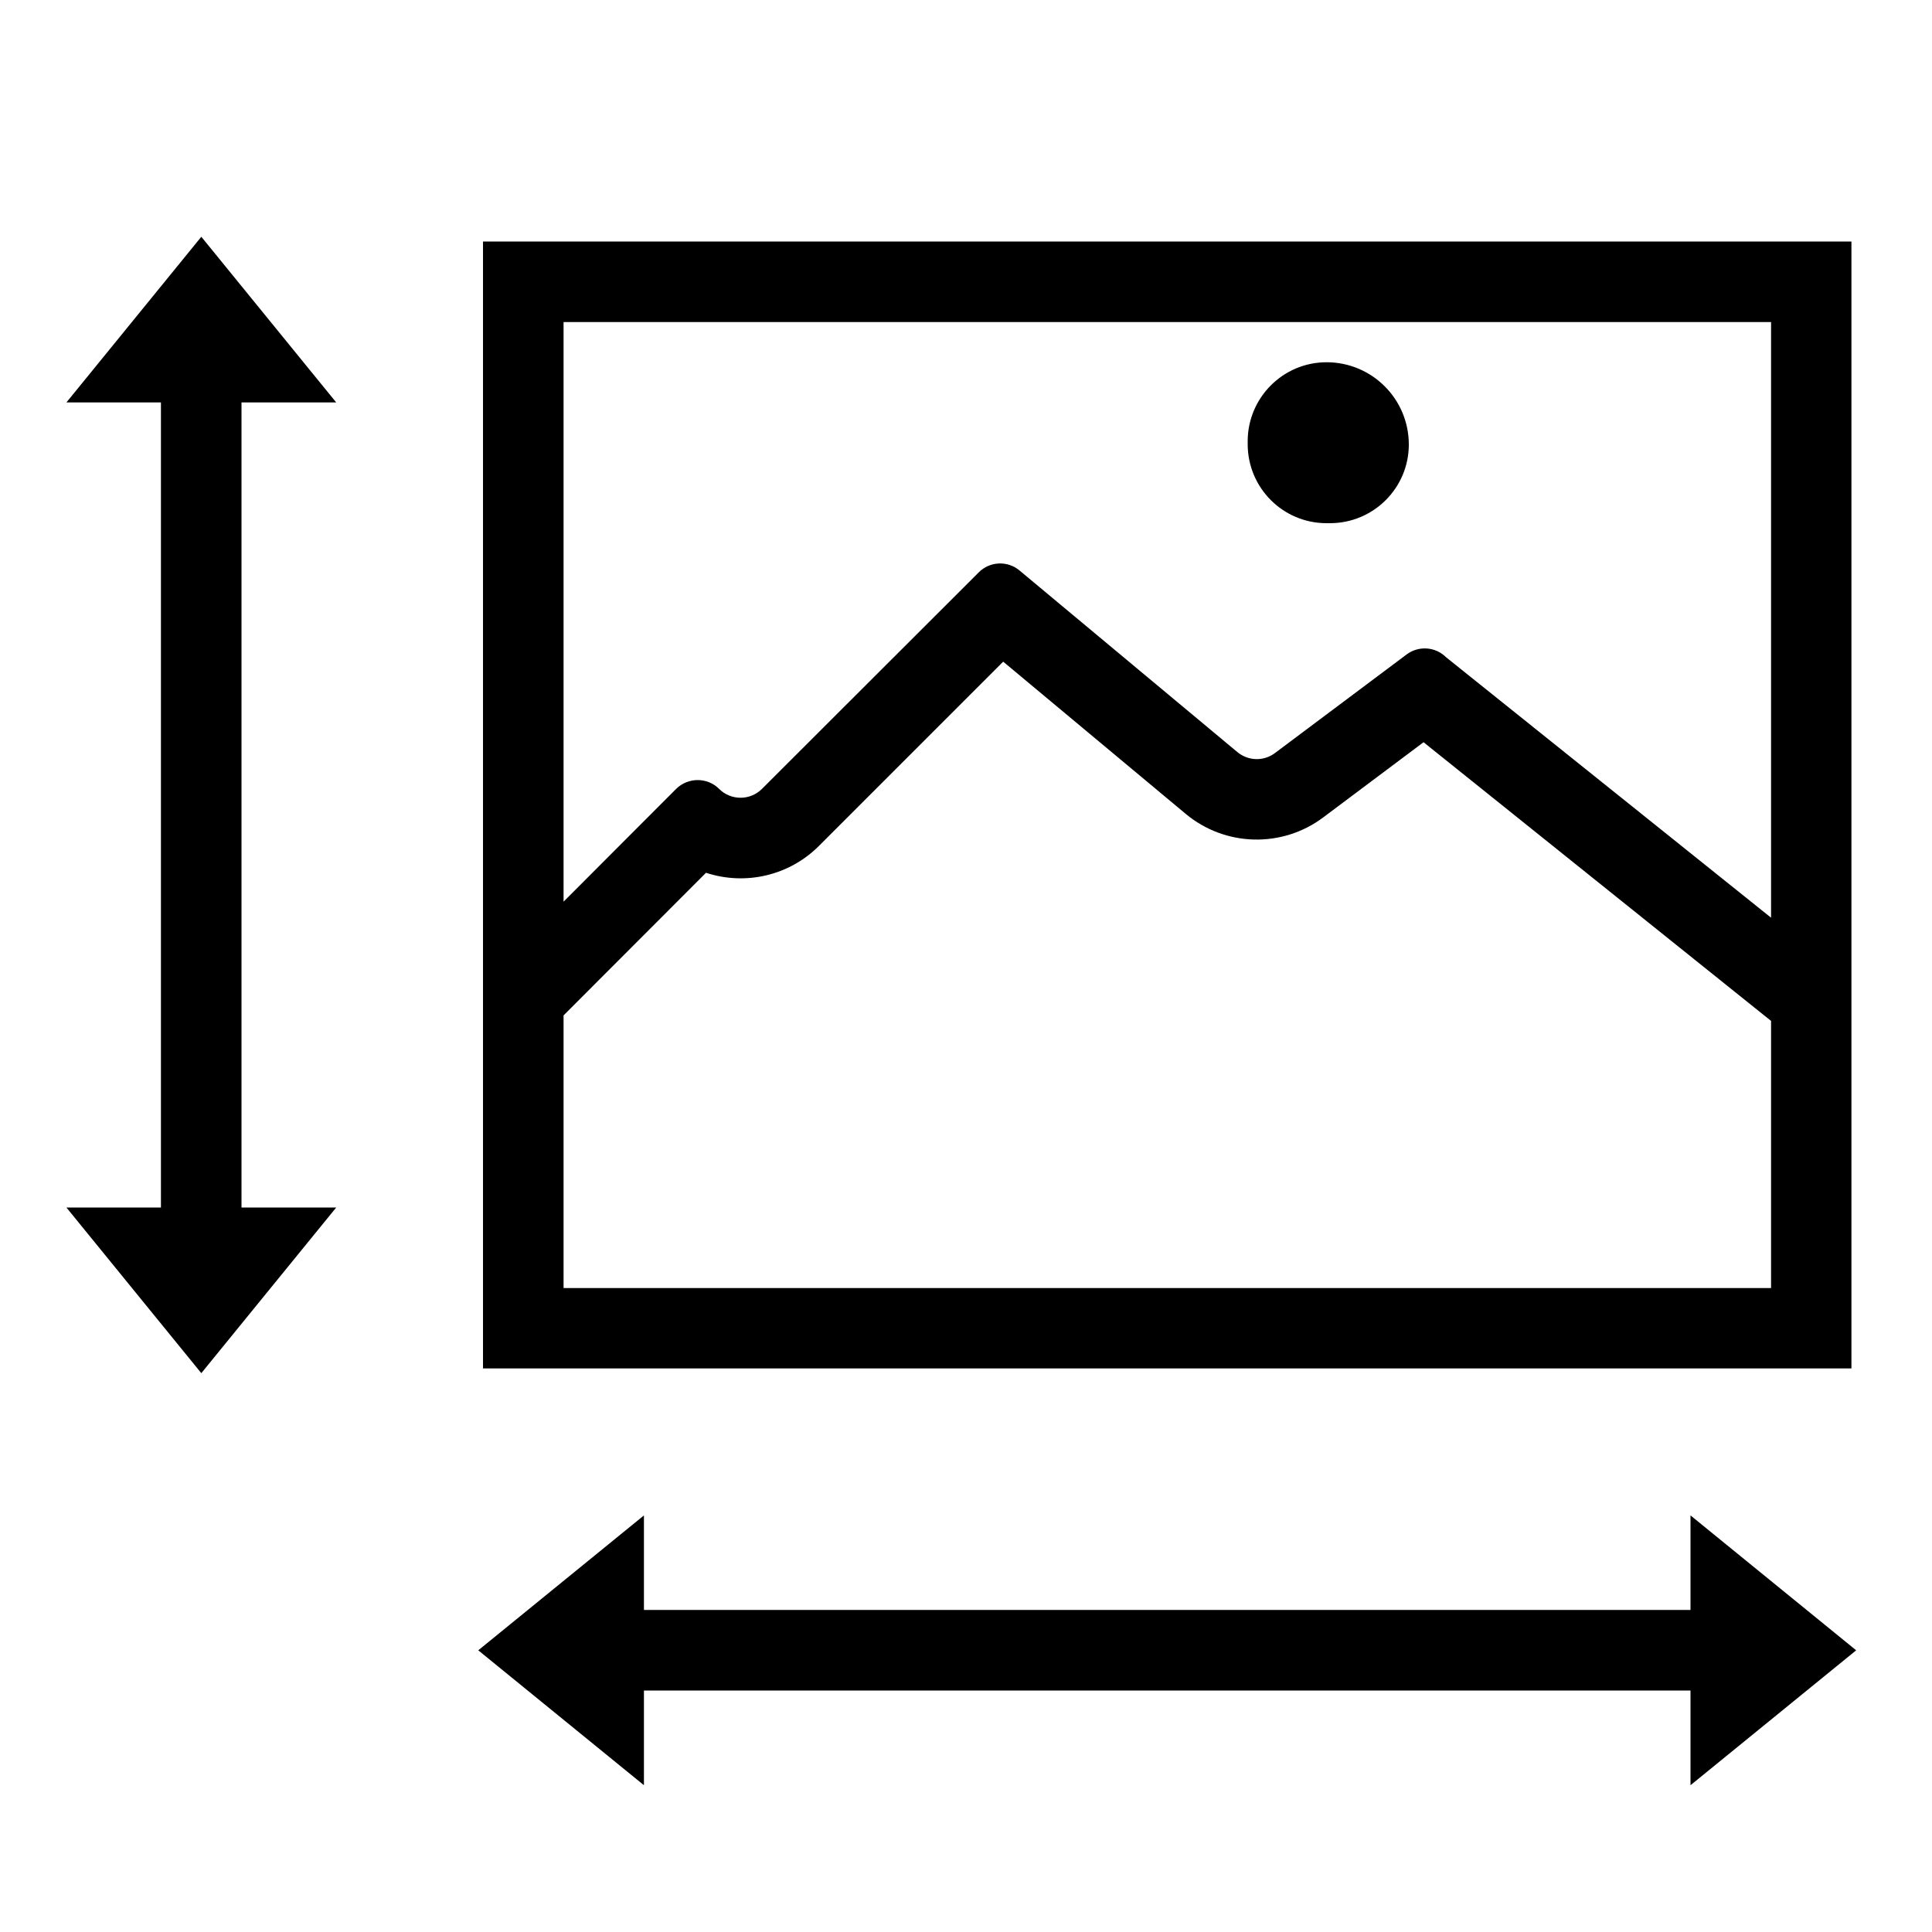 <?xml version="1.0" encoding="UTF-8"?>
<svg xmlns="http://www.w3.org/2000/svg" xmlns:xlink="http://www.w3.org/1999/xlink" width="40px" height="40px" viewBox="0 0 40 40" version="1.1">
<g id="surface1">
<path style=" stroke:none;fill-rule:nonzero;fill:rgb(0%,0%,0%);fill-opacity:1;" d="M 10 28.332 L 38.332 28.332 L 38.332 5 L 10 5 Z M 36.668 26.668 L 11.668 26.668 L 11.668 21.023 L 14.617 18.07 C 15.441 18.34 16.344 18.125 16.953 17.516 L 20.77 13.699 L 24.551 16.852 C 25.367 17.531 26.547 17.562 27.398 16.922 L 29.473 15.367 L 36.668 21.137 Z M 36.668 6.668 L 36.668 19 L 29.941 13.609 C 29.719 13.387 29.371 13.363 29.121 13.551 L 26.398 15.59 C 26.164 15.766 25.844 15.758 25.617 15.57 L 21.109 11.812 C 20.859 11.602 20.488 11.621 20.262 11.852 L 15.777 16.332 C 15.531 16.578 15.133 16.578 14.887 16.332 C 14.645 16.09 14.246 16.09 14 16.332 L 11.668 18.668 L 11.668 6.668 Z M 25.832 9.203 L 25.832 9.129 C 25.836 8.23 26.566 7.5 27.465 7.5 C 28.406 7.5 29.168 8.262 29.168 9.203 C 29.168 10.102 28.438 10.832 27.535 10.832 L 27.465 10.832 C 26.562 10.832 25.836 10.102 25.832 9.203 Z M 35 31.375 L 38.43 34.168 L 35 36.961 L 35 35 L 13.332 35 L 13.332 36.961 L 9.902 34.168 L 13.332 31.375 L 13.332 33.332 L 35 33.332 Z M 5 8.332 L 5 25 L 6.961 25 L 4.168 28.43 L 1.375 25 L 3.332 25 L 3.332 8.332 L 1.375 8.332 L 4.168 4.902 L 6.961 8.332 Z M 5 8.332 "/>
</g>
</svg>

